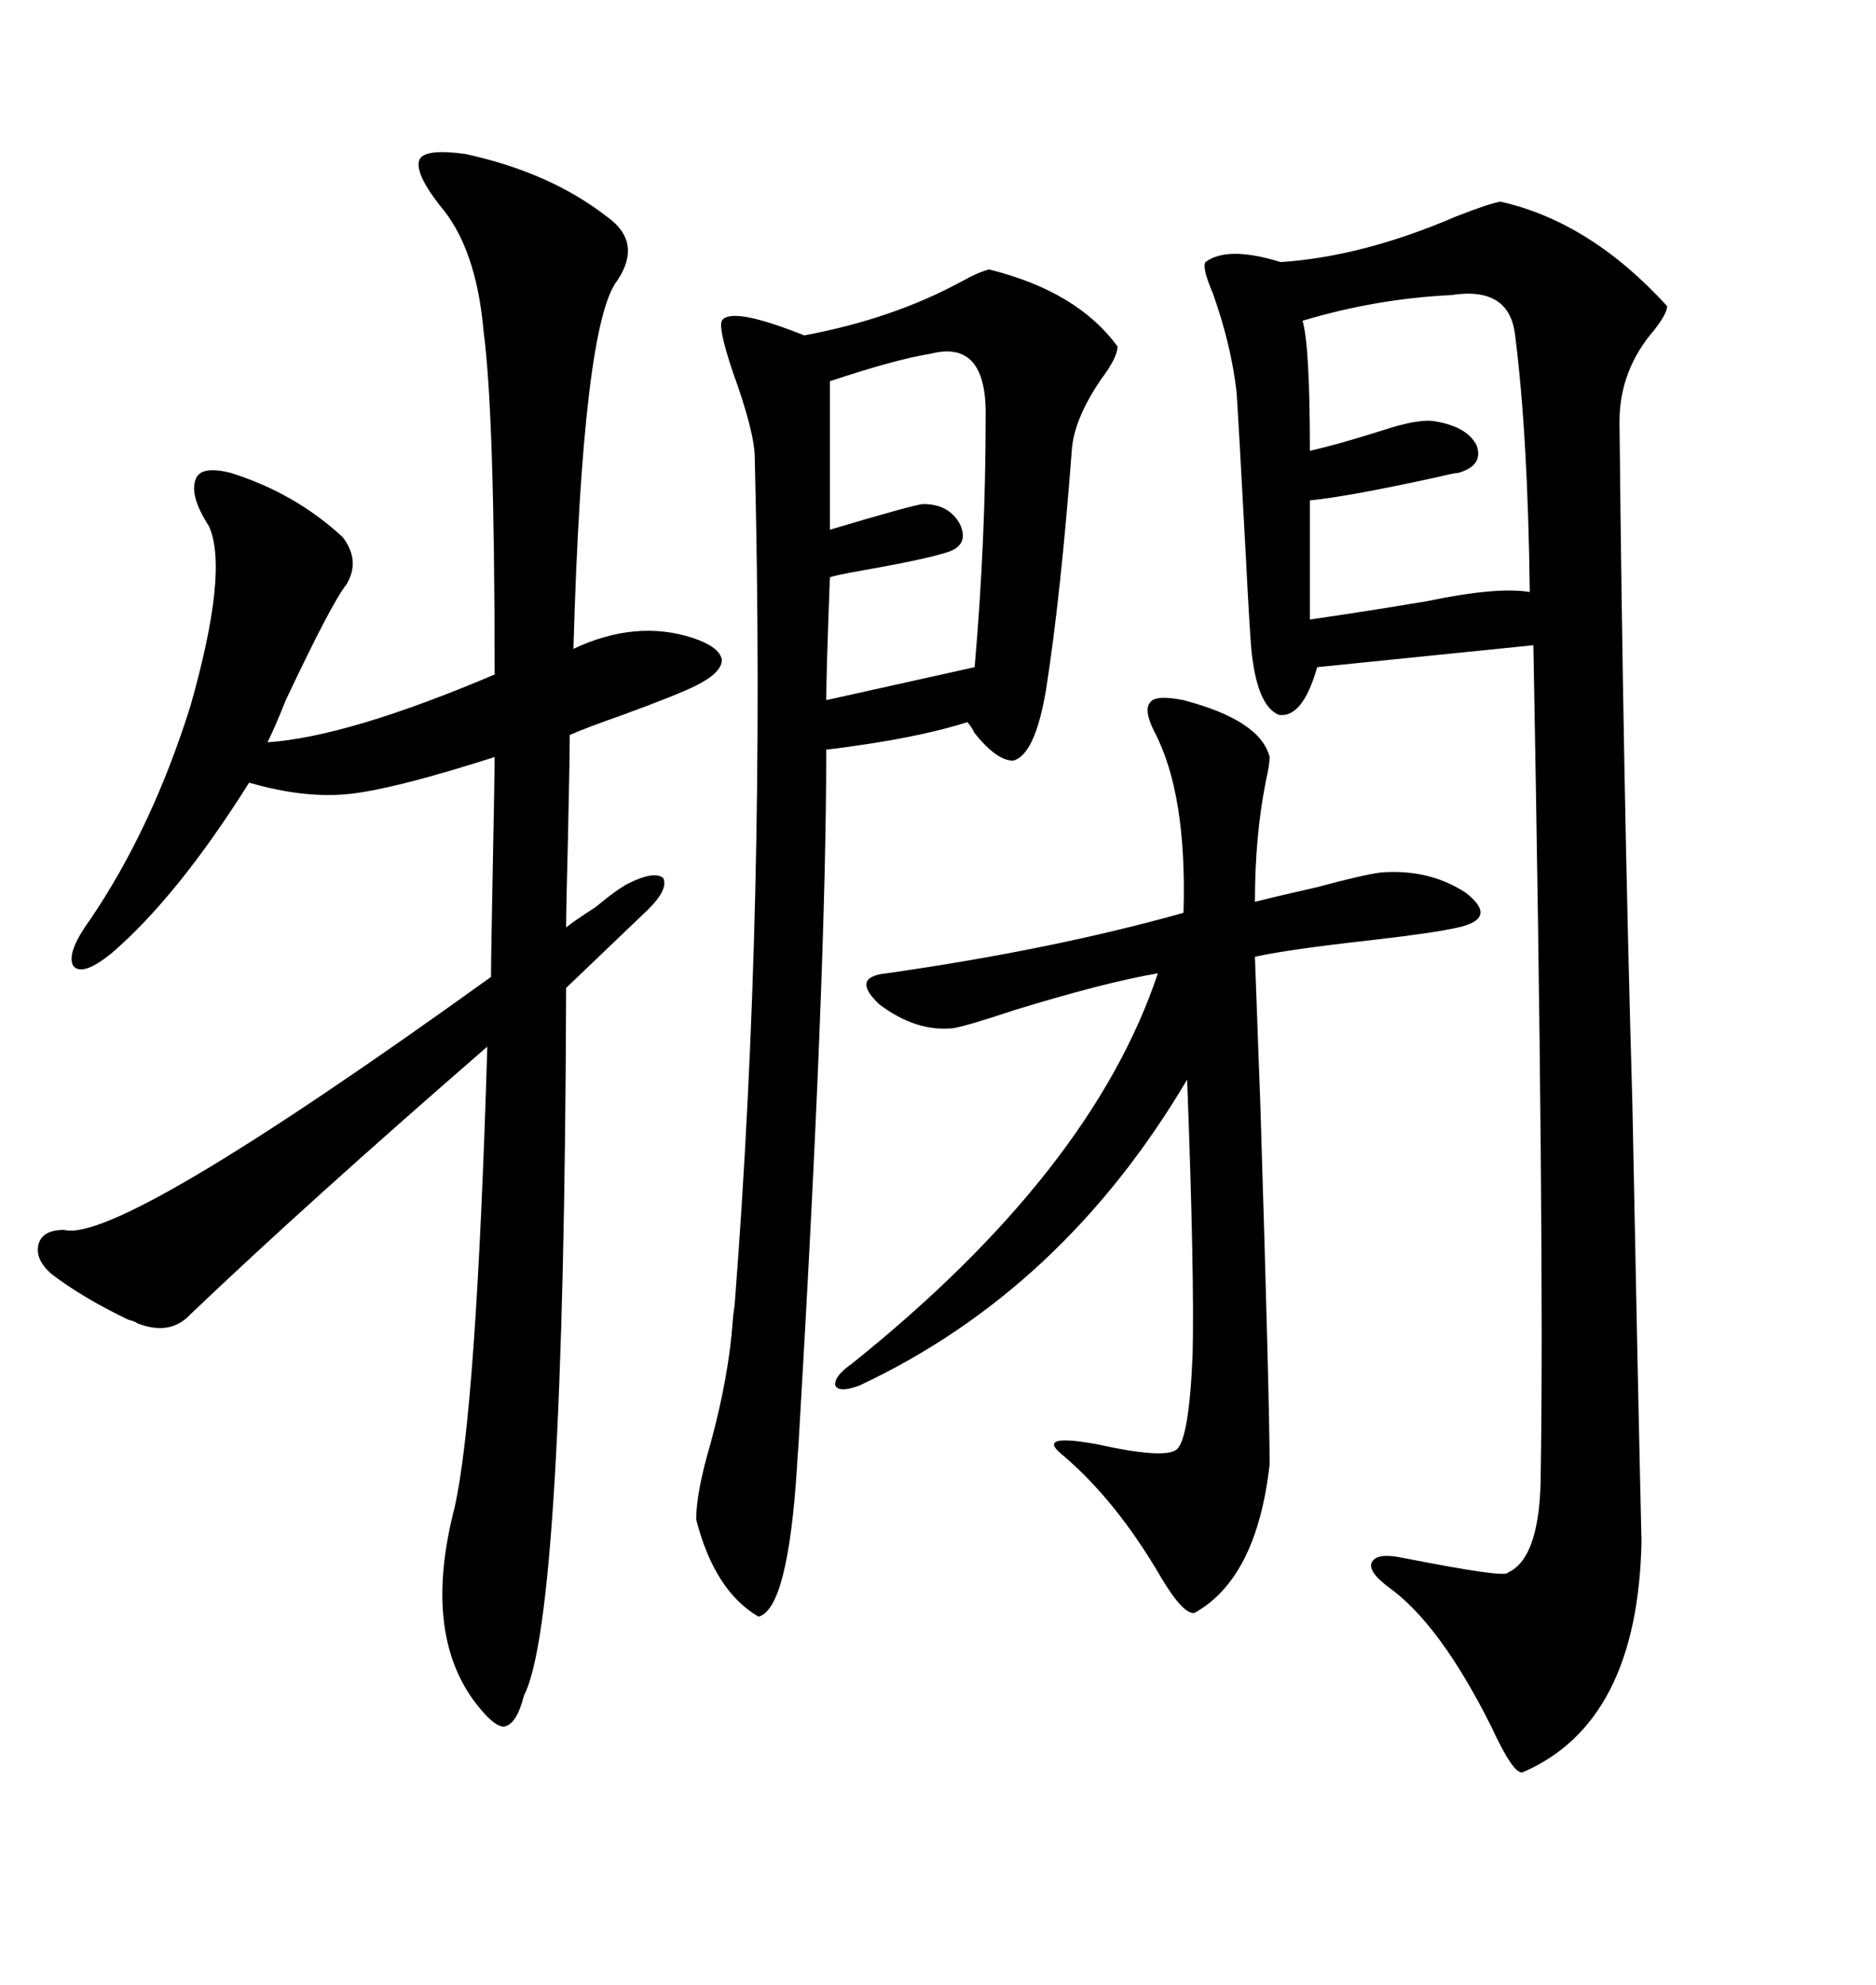 <svg xmlns="http://www.w3.org/2000/svg" xmlns:xlink="http://www.w3.org/1999/xlink" width="300" height="317.285"><path d="M239.94 32.23L239.94 32.23Q254.30 35.45 266.60 48.93L266.60 48.93Q266.60 50.10 264.55 52.73L264.55 52.73Q258.98 59.18 258.98 67.38L258.98 67.38Q259.57 125.68 261.04 176.37L261.04 176.37Q261.91 221.19 262.50 246.39L262.50 246.39Q261.91 275.39 243.46 283.30L243.46 283.30Q241.99 283.59 238.48 275.98L238.48 275.98Q230.27 259.57 222.07 253.71L222.07 253.71Q218.55 251.07 219.43 249.61L219.43 249.61Q220.31 248.14 224.41 249.02L224.41 249.02Q240.82 252.25 241.11 251.37L241.11 251.37Q246.39 249.02 246.39 235.25L246.39 235.25Q246.97 198.05 245.21 103.13L245.21 103.13L210.64 106.64Q208.30 114.84 204.49 114.26L204.49 114.26Q200.98 112.79 200.10 103.71L200.10 103.71Q199.80 100.20 199.22 88.77L199.22 88.77Q198.05 67.09 197.75 62.70L197.75 62.70Q196.88 55.08 193.95 46.88L193.95 46.88Q192.19 42.77 192.77 41.89L192.77 41.89Q196.29 39.26 204.79 41.89L204.79 41.89Q217.97 41.02 232.91 34.57L232.91 34.57Q238.18 32.52 239.94 32.23ZM74.41 24.61L74.41 24.61Q87.89 27.54 96.97 34.57L96.97 34.57Q102.83 38.67 98.73 44.82L98.73 44.82Q93.16 51.86 91.70 103.71L91.70 103.71Q101.66 99.02 110.74 101.95L110.74 101.95Q115.14 103.42 115.43 105.47L115.43 105.47Q115.43 107.52 111.33 109.57L111.33 109.57Q108.40 111.04 99.61 114.26L99.61 114.26Q93.75 116.31 91.11 117.48L91.11 117.48Q91.11 121.29 90.82 134.18L90.82 134.18Q90.53 145.31 90.53 148.24L90.53 148.24Q91.99 147.07 95.21 145.02L95.21 145.02Q98.73 142.09 100.49 141.21L100.49 141.21Q104.59 139.16 106.05 140.33L106.05 140.33Q106.93 142.09 103.71 145.31L103.71 145.31Q97.56 151.17 90.53 157.91L90.53 157.91Q90.23 258.69 83.79 271.00L83.79 271.00Q82.62 275.68 80.57 275.98L80.57 275.98Q78.81 275.98 75.59 271.58L75.59 271.58Q67.68 260.45 72.66 241.11L72.66 241.11Q76.17 225.88 77.93 167.29L77.93 167.29Q49.22 192.19 30.47 210.06L30.47 210.06Q27.25 213.57 21.97 211.52L21.97 211.52Q21.68 211.23 20.51 210.94L20.51 210.94Q13.18 207.42 8.20 203.61L8.20 203.61Q5.57 201.27 6.15 198.93L6.15 198.93Q6.74 196.58 10.25 196.58L10.25 196.58Q19.04 198.93 78.52 156.15L78.52 156.15Q78.52 153.22 78.81 138.28L78.81 138.28Q79.10 123.63 79.10 121.00L79.10 121.00Q63.57 125.98 56.25 126.86L56.25 126.86Q48.93 127.73 39.84 125.10L39.84 125.10Q28.42 143.26 17.87 152.34L17.87 152.34Q13.18 156.15 11.72 154.39L11.72 154.39Q10.55 152.34 14.36 147.07L14.36 147.07Q24.32 132.42 30.47 112.79L30.47 112.79Q36.62 91.11 33.40 84.08L33.40 84.08Q30.18 79.10 31.35 76.46L31.35 76.46Q32.23 74.41 36.91 75.59L36.91 75.59Q47.17 78.81 54.79 85.84L54.79 85.84Q57.71 89.65 55.37 93.46L55.37 93.46Q53.03 96.39 45.70 111.91L45.70 111.91Q43.95 116.31 42.77 118.65L42.77 118.65Q55.66 117.77 79.10 107.81L79.10 107.81Q79.10 66.21 77.34 53.03L77.34 53.03Q76.17 39.55 70.31 32.81L70.31 32.81Q66.21 27.54 67.09 25.49L67.09 25.49Q67.97 23.73 74.41 24.61ZM158.20 43.07L158.20 43.07Q172.27 46.58 178.71 55.37L178.71 55.37Q178.71 57.13 176.07 60.64L176.07 60.64Q171.68 67.09 171.39 72.07L171.39 72.07Q169.63 95.21 167.29 110.16L167.29 110.16Q165.53 120.70 162.01 121.58L162.01 121.58Q159.38 121.58 155.86 117.19L155.86 117.19Q155.27 116.02 154.69 115.43L154.69 115.43Q148.24 117.48 138.57 118.95L138.57 118.95Q134.77 119.53 132.13 119.82L132.13 119.82Q132.13 155.86 127.73 230.27L127.73 230.27Q127.44 234.38 127.44 234.67L127.44 234.67Q125.98 257.23 121.29 258.40L121.29 258.40Q114.26 254.30 111.33 242.87L111.33 242.87Q111.33 238.48 113.67 230.57L113.67 230.57Q116.60 219.73 117.19 210.94L117.19 210.94Q117.19 210.64 117.48 208.59L117.48 208.59Q122.46 144.43 120.70 73.24L120.70 73.24Q120.70 69.14 117.19 59.47L117.19 59.47Q114.84 52.44 115.43 51.27L115.43 51.27Q116.89 48.93 128.61 53.61L128.61 53.61Q142.68 50.98 153.52 45.12L153.52 45.12Q156.74 43.36 158.20 43.07ZM189.26 111.91L189.26 111.91Q201.56 115.14 203.03 121.00L203.03 121.00Q203.03 122.17 202.44 124.80L202.44 124.80Q200.68 133.59 200.68 144.14L200.68 144.14Q204.20 143.26 210.64 141.80L210.64 141.80Q218.26 139.75 220.90 139.45L220.90 139.45Q228.52 138.87 234.38 142.68L234.38 142.68Q239.65 146.78 233.20 148.24L233.20 148.24Q229.39 149.12 219.14 150.29L219.14 150.29Q205.96 151.76 200.68 152.93L200.68 152.93Q200.98 161.13 201.56 176.95L201.56 176.95Q203.03 224.41 203.03 234.08L203.03 234.08Q200.98 252.25 191.02 257.81L191.02 257.81Q189.26 258.11 185.74 252.25L185.74 252.25Q178.42 239.65 169.63 232.32L169.63 232.32Q165.82 229.10 175.49 230.86L175.49 230.86Q186.04 233.20 188.09 231.74L188.09 231.74Q190.14 230.27 190.72 216.50L190.72 216.50Q191.02 203.91 189.84 172.56L189.84 172.56Q169.92 206.25 137.40 221.48L137.40 221.48Q134.18 222.66 133.59 221.48L133.59 221.48Q133.30 220.02 136.23 217.97L136.23 217.97Q174.61 187.21 185.16 155.57L185.16 155.57Q176.66 157.03 162.30 161.43L162.30 161.43Q154.39 164.06 152.34 164.36L152.34 164.36Q146.48 164.94 140.63 160.55L140.63 160.55Q135.94 156.15 141.80 155.57L141.80 155.57Q168.46 151.76 189.26 145.90L189.26 145.90Q189.84 126.86 184.57 116.89L184.57 116.89Q182.81 113.38 183.98 112.21L183.98 112.21Q184.86 111.04 189.26 111.91ZM232.03 47.17L232.03 47.17Q220.02 47.75 208.30 51.27L208.30 51.27Q209.47 55.37 209.47 72.07L209.47 72.07Q214.45 70.90 220.90 68.85L220.90 68.85Q227.05 66.80 229.69 67.38L229.69 67.38Q234.67 68.26 236.13 71.19L236.13 71.19Q237.30 74.41 233.20 75.59L233.20 75.59Q232.62 75.59 230.27 76.17L230.27 76.17Q215.63 79.39 209.47 79.98L209.47 79.98L209.47 99.02Q217.68 97.85 228.22 96.09L228.22 96.09Q239.36 93.75 244.63 94.63L244.63 94.63Q244.34 69.73 242.29 53.61L242.29 53.61Q241.41 45.70 232.03 47.17ZM148.83 56.54L148.83 56.54Q143.26 57.42 132.71 60.94L132.71 60.94L132.71 84.67Q146.48 80.57 147.66 80.57L147.66 80.57Q151.76 80.57 153.52 83.79L153.52 83.79Q154.98 87.01 151.76 88.18L151.76 88.18Q148.24 89.36 138.28 91.11L138.28 91.11Q133.30 91.99 132.71 92.29L132.71 92.29Q132.13 107.81 132.13 111.91L132.13 111.91L155.86 106.64Q157.62 86.43 157.62 66.80L157.62 66.80Q157.91 54.20 148.83 56.54Z"/></svg>
